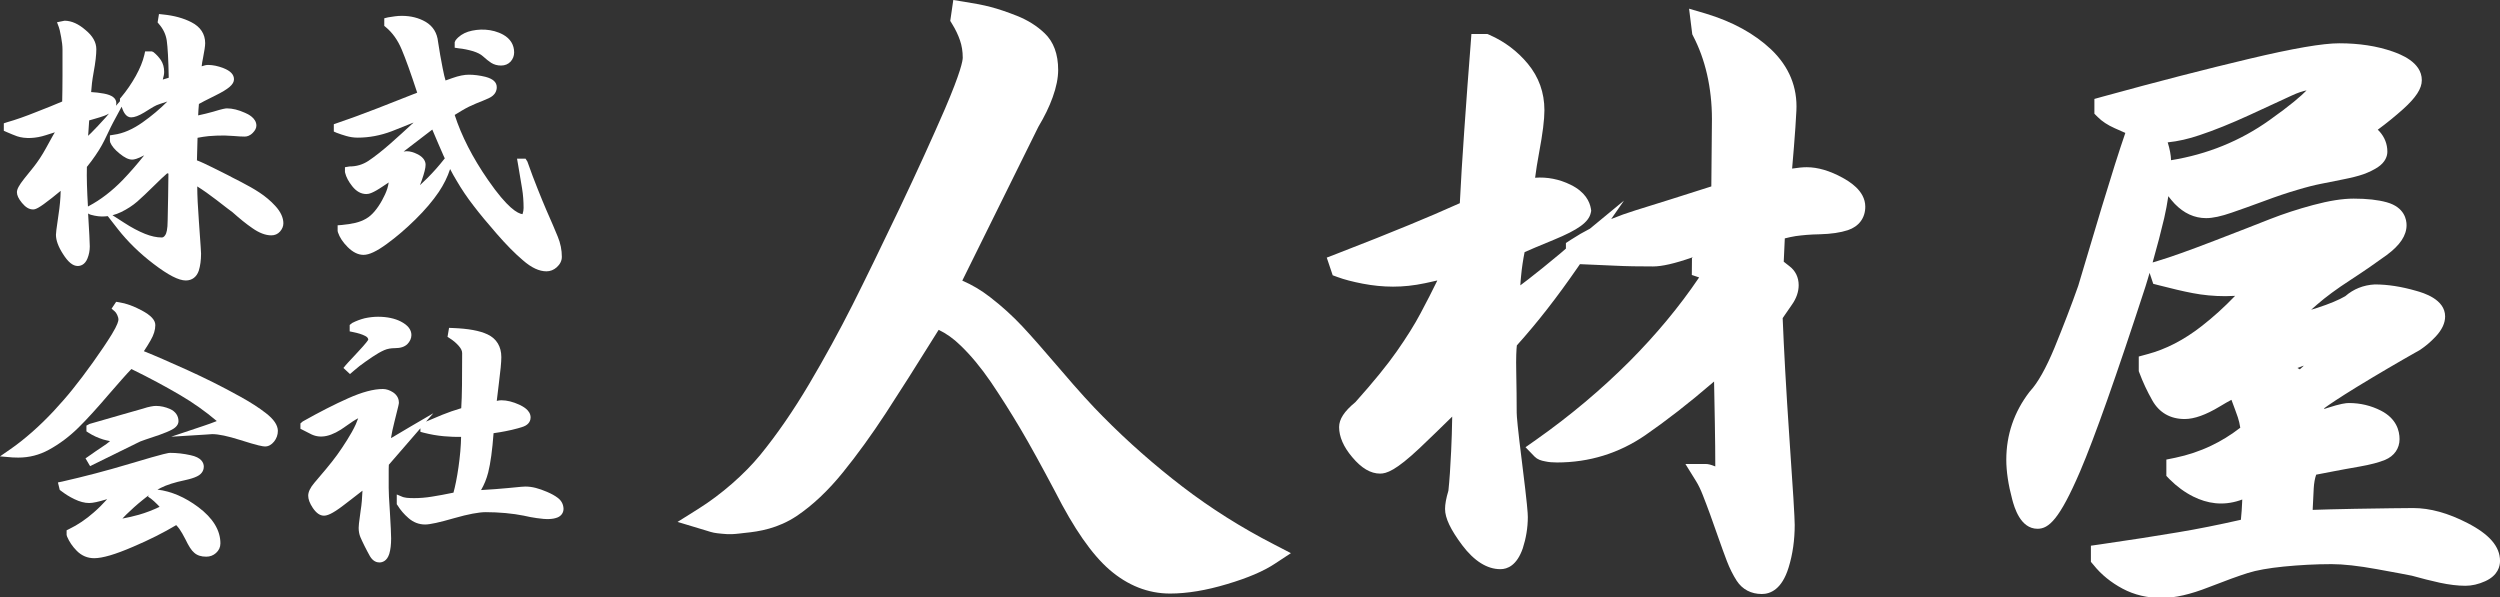 <?xml version="1.0" encoding="utf-8"?>
<!-- Generator: Adobe Illustrator 25.2.3, SVG Export Plug-In . SVG Version: 6.00 Build 0)  -->
<svg version="1.1" id="レイヤー_1" xmlns="http://www.w3.org/2000/svg" xmlns:xlink="http://www.w3.org/1999/xlink" x="0px"
	 y="0px" viewBox="0 0 164.01 39.18" style="enable-background:new 0 0 164.01 39.18;" xml:space="preserve">
<rect x="0" y="0" width="164.01" height="39.18" fill="#333333" stroke="none"/>
<style type="text/css">
	.st0{fill:#FFFFFF;}
</style>
<g>
	<path class="st0" d="M77.58,31.93c-1.84-1.41-3.6-2.96-5.22-4.6c-0.72-0.72-1.64-1.73-2.72-3c-1.13-1.32-1.97-2.28-2.58-2.93
		c-0.62-0.66-1.33-1.31-2.11-1.91c-0.58-0.45-1.19-0.81-1.82-1.08l4.99-10.09c0.4-0.67,0.72-1.32,0.94-1.94
		c0.24-0.66,0.36-1.27,0.36-1.79c0-1.04-0.3-1.85-0.89-2.41c-0.5-0.48-1.11-0.86-1.81-1.14C66.06,0.78,65.5,0.59,65,0.46
		c-0.49-0.13-1.07-0.24-1.72-0.34L62.54,0l-0.2,1.37l0.14,0.23c0.21,0.34,0.38,0.7,0.5,1.05C63.1,3,63.16,3.38,63.16,3.78
		c0,0.2-0.12,0.92-1.17,3.37c-0.82,1.89-1.82,4.09-2.99,6.55c-1.18,2.47-2.21,4.59-3.07,6.3c-0.87,1.72-1.82,3.46-2.85,5.2
		c-1.02,1.72-2.09,3.28-3.2,4.64c-1.04,1.27-2.56,2.6-4.06,3.54l-1.37,0.86l1.89,0.57c0.44,0.14,0.52,0.16,1.07,0.21
		c0.47,0.05,0.75,0.02,1.12-0.02c0.1-0.01,0.21-0.02,0.34-0.04c0.94-0.09,2.17-0.29,3.4-1.11c1.04-0.7,2.06-1.66,3.03-2.86
		c0.94-1.16,1.88-2.46,2.81-3.88c0.85-1.3,2.02-3.14,3.47-5.47c0.49,0.23,0.97,0.57,1.43,1.02c0.68,0.65,1.34,1.45,1.98,2.38
		c0.65,0.96,1.31,2,1.95,3.08c0.64,1.08,1.4,2.47,2.27,4.11c1.25,2.46,2.42,4.14,3.57,5.14c1.2,1.04,2.54,1.57,3.98,1.57
		c1.12,0,2.38-0.21,3.74-0.62c1.38-0.41,2.4-0.85,3.14-1.34l1.05-0.69l-1.12-0.58C81.43,34.61,79.42,33.34,77.58,31.93z"/>
	<path class="st0" d="M120.88,11.66c-0.84-0.46-1.63-0.69-2.35-0.69c-0.26,0-0.57,0.03-0.96,0.09c0.04-0.44,0.08-0.92,0.12-1.43
		c0.07-0.9,0.13-1.69,0.16-2.36c0.08-1.55-0.48-2.9-1.65-4.02c-1.1-1.04-2.54-1.83-4.3-2.36l-1.09-0.32l0.21,1.68l0.06,0.12
		c0.39,0.75,0.7,1.59,0.91,2.51c0.21,0.92,0.32,1.91,0.32,2.93l-0.04,4.42c-1.92,0.62-3.6,1.14-4.98,1.57
		c-0.55,0.17-1.08,0.36-1.59,0.57l0.84-1.21L104.31,15c-0.43,0.22-0.84,0.46-1.24,0.72l-0.34,0.22v0.37l-0.36,0.31
		c-0.83,0.69-1.53,1.26-2.09,1.69c-0.18,0.14-0.36,0.27-0.54,0.41c0.01-0.21,0.03-0.41,0.05-0.62c0.05-0.54,0.13-1.06,0.23-1.56
		c0.33-0.15,0.9-0.39,1.92-0.81c1.6-0.66,2.28-1.15,2.42-1.76l0.03-0.14l-0.02-0.14c-0.08-0.46-0.37-1.1-1.33-1.57
		c-0.75-0.37-1.55-0.52-2.33-0.46c0.06-0.46,0.14-1.01,0.26-1.64c0.24-1.27,0.35-2.18,0.35-2.79c0-1.16-0.37-2.18-1.09-3.05
		c-0.68-0.82-1.53-1.46-2.51-1.89l-0.14-0.06h-1.05l-0.05,0.68c-0.14,1.76-0.28,3.65-0.42,5.67c-0.13,1.79-0.22,3.39-0.29,4.75
		c-1.09,0.49-2.21,0.97-3.33,1.43c-1.26,0.52-2.86,1.16-4.75,1.89l-0.65,0.25l0.39,1.16l0.33,0.12c0.43,0.16,0.97,0.3,1.64,0.43
		c1.32,0.25,2.62,0.28,4.08-0.03c0.26-0.05,0.53-0.12,0.81-0.18c-0.01,0.04-0.03,0.07-0.05,0.11c-0.28,0.58-0.63,1.26-1.04,2.03
		c-0.4,0.76-0.93,1.6-1.56,2.5c-0.62,0.89-1.53,2.01-2.72,3.34c-0.74,0.61-1.07,1.12-1.07,1.64c0,0.63,0.29,1.3,0.86,1.97
		c0.61,0.73,1.21,1.08,1.83,1.08c0.42,0,1.03-0.2,2.59-1.67c0.66-0.63,1.38-1.32,2.14-2.07c-0.01,0.83-0.04,1.59-0.07,2.26
		c-0.05,1.08-0.11,1.95-0.18,2.6c-0.15,0.5-0.22,0.89-0.22,1.2c0,0.6,0.36,1.35,1.12,2.37c0.79,1.05,1.64,1.58,2.51,1.58
		c0.46,0,1.08-0.24,1.47-1.37c0.21-0.65,0.33-1.34,0.33-2.05c0-0.24-0.04-0.85-0.37-3.49c-0.3-2.38-0.36-3.14-0.36-3.36
		c0-0.78-0.01-1.67-0.03-2.7c-0.02-0.93,0.01-1.43,0.04-1.71c0.69-0.77,1.36-1.57,1.99-2.38c0.68-0.87,1.34-1.78,1.97-2.69
		l0.18-0.26c0.81,0.03,1.57,0.07,2.29,0.1c0.77,0.04,1.61,0.05,2.51,0.05c0.58,0,1.42-0.19,2.56-0.59c0.02-0.01,0.05-0.02,0.07-0.02
		L111,16.92l-0.01,1.12l0.48,0.16c-1.31,1.94-2.85,3.78-4.57,5.51c-1.85,1.85-3.91,3.58-6.11,5.13l-0.71,0.5l0.6,0.62
		c0.18,0.18,0.41,0.26,0.7,0.31c0.22,0.05,0.48,0.07,0.77,0.07c2.11,0,4.06-0.6,5.79-1.79c1.32-0.91,2.84-2.08,4.51-3.52
		c0.02,0.99,0.04,1.89,0.05,2.68c0.02,1.14,0.03,2.1,0.03,2.89c-0.3-0.12-0.47-0.16-0.63-0.16h-1.33l0.7,1.13
		c0.15,0.24,0.3,0.55,0.44,0.91c0.16,0.4,0.31,0.81,0.47,1.24c0.16,0.44,0.34,0.95,0.55,1.55c0.21,0.6,0.4,1.12,0.56,1.54
		c0.18,0.47,0.4,0.91,0.65,1.3c0.37,0.56,0.94,0.86,1.64,0.86c0.56,0,1.32-0.3,1.76-1.74c0.27-0.87,0.4-1.82,0.4-2.79
		c0-0.44-0.11-2.32-0.35-5.73c-0.22-3.22-0.36-5.85-0.44-7.84c0.22-0.33,0.42-0.62,0.6-0.87c0.3-0.42,0.45-0.86,0.45-1.29
		c0-0.51-0.21-0.95-0.61-1.25c-0.12-0.09-0.24-0.19-0.37-0.29l0.07-1.53c0.23-0.06,0.47-0.11,0.71-0.15
		c0.43-0.06,0.96-0.11,1.59-0.12c0.75-0.02,1.35-0.11,1.84-0.27c0.72-0.24,1.14-0.8,1.14-1.54
		C122.37,12.48,121.25,11.87,120.88,11.66z"/>
	<path class="st0" d="M161.87,34.31c-1.26-0.65-2.45-0.98-3.55-0.98c-0.63,0-1.91,0.02-3.83,0.05c-1.21,0.02-2.13,0.05-2.77,0.07
		c0.03-0.55,0.05-1.02,0.07-1.42c0.02-0.33,0.07-0.63,0.16-0.89c0.41-0.08,0.79-0.15,1.14-0.22c0.45-0.09,1.02-0.19,1.7-0.31
		c0.74-0.13,1.29-0.28,1.68-0.44c0.6-0.25,0.95-0.75,0.95-1.36c0-0.56-0.21-1.35-1.22-1.87c-0.65-0.33-1.35-0.5-2.1-0.5
		c-0.2,0-0.55,0.04-1.44,0.33c-0.06,0.02-0.12,0.04-0.18,0.06l0-0.05c0.31-0.23,0.93-0.65,2.13-1.39c1.31-0.8,2.69-1.61,4.16-2.44
		c0.36-0.24,0.7-0.53,1.02-0.87c0.41-0.44,0.62-0.88,0.62-1.32c0-1.13-1.43-1.55-1.9-1.68c-0.97-0.28-1.87-0.42-2.71-0.42
		c0,0-0.01,0-0.01,0c-0.74,0.04-1.39,0.3-1.93,0.77c-0.41,0.24-1.02,0.5-1.82,0.76c-0.13,0.04-0.27,0.09-0.42,0.13
		c0.15-0.13,0.28-0.25,0.4-0.35c0.55-0.48,1.28-1.02,2.16-1.59c0.92-0.6,1.73-1.16,2.4-1.65c0.88-0.65,1.3-1.29,1.3-1.96
		c0-0.34-0.12-1.17-1.3-1.5c-0.58-0.16-1.29-0.24-2.17-0.24c-0.74,0-1.61,0.14-2.66,0.42c-1.01,0.27-1.95,0.58-2.82,0.92
		c-0.84,0.33-2.08,0.82-3.7,1.44c-1.61,0.62-2.84,1.06-3.65,1.3l-0.36,0.11c0.31-1.09,0.56-2.06,0.76-2.91
		c0.11-0.48,0.2-0.96,0.27-1.44c0.13,0.17,0.27,0.34,0.42,0.5c0.6,0.62,1.29,0.94,2.06,0.94c0.44,0,0.99-0.12,1.68-0.36
		c0.62-0.21,1.33-0.47,2.15-0.77c0.8-0.3,1.52-0.54,2.14-0.72c0.63-0.19,1.15-0.32,1.56-0.4l1.45-0.29c0.56-0.11,1-0.22,1.34-0.34
		c0.36-0.13,0.66-0.28,0.93-0.45c0.53-0.35,0.64-0.76,0.64-1.03c0-0.5-0.18-0.95-0.51-1.32c-0.04-0.04-0.08-0.08-0.12-0.12
		c0.61-0.45,1.16-0.9,1.64-1.33c0.86-0.77,1.25-1.36,1.25-1.92c0-1.2-1.44-1.71-1.91-1.88c-1.03-0.36-2.2-0.54-3.51-0.54
		c-1.08,0-3.01,0.33-5.91,1.02c-2.78,0.66-6.01,1.49-9.61,2.48l-0.54,0.15v0.97l0.22,0.22c0.28,0.28,0.64,0.52,1.11,0.73
		c0.21,0.1,0.45,0.2,0.7,0.31c-0.4,1.16-0.92,2.8-1.55,4.88c-0.75,2.51-1.27,4.24-1.54,5.15c-0.45,1.28-0.98,2.65-1.56,4.07
		c-0.56,1.35-1.1,2.3-1.59,2.83l-0.05,0.06c-1.01,1.32-1.52,2.81-1.52,4.45c0,0.76,0.13,1.64,0.39,2.61
		c0.13,0.48,0.52,1.92,1.66,1.92c0.74,0,1.44-0.62,2.79-3.76c0.95-2.22,2.39-6.29,4.29-12.13c0.09-0.31,0.19-0.6,0.27-0.9l0.24,0.72
		l0.39,0.1c0.82,0.21,1.56,0.39,2.2,0.51c0.67,0.13,1.39,0.2,2.14,0.2c0.18,0,0.39-0.01,0.64-0.02c-0.71,0.74-1.45,1.41-2.2,1.99
		c-1.15,0.9-2.35,1.52-3.57,1.84l-0.55,0.15v0.96l0.05,0.13c0.22,0.59,0.5,1.19,0.84,1.79c0.45,0.8,1.18,1.22,2.12,1.22
		c0.63,0,1.39-0.27,2.3-0.82c0.32-0.19,0.57-0.34,0.77-0.44c0.2,0.52,0.33,0.9,0.42,1.15c0.07,0.21,0.12,0.43,0.16,0.68
		c-0.62,0.48-1.27,0.88-1.91,1.18c-0.75,0.36-1.54,0.62-2.35,0.79l-0.59,0.12v1.07l0.21,0.22c0.48,0.48,1,0.86,1.56,1.14
		c0.91,0.45,1.92,0.62,3.04,0.25c0.05-0.02,0.11-0.04,0.17-0.06c0,0.07-0.01,0.15-0.01,0.22c-0.01,0.32-0.04,0.69-0.08,1.11
		c-1.46,0.33-2.85,0.61-4.12,0.82c-1.43,0.24-3.14,0.51-5.09,0.79l-0.63,0.09v1.06l0.17,0.2c0.51,0.64,1.16,1.16,1.91,1.56
		c0.77,0.41,1.63,0.61,2.55,0.61c0.88,0,1.89-0.23,3.11-0.71c1.1-0.43,1.96-0.74,2.56-0.93c0.57-0.18,1.36-0.32,2.35-0.42
		c1.02-0.1,2.08-0.16,3.14-0.16c0.76,0,1.76,0.11,2.97,0.33c1.25,0.23,2.04,0.37,2.3,0.43c0.63,0.18,1.25,0.33,1.83,0.46
		c0.61,0.13,1.17,0.2,1.68,0.2c0.42,0,0.86-0.1,1.3-0.3c0.84-0.38,0.97-0.99,0.97-1.33C164.01,35.85,163.31,35.05,161.87,34.31z
		 M142.21,9.34c0.68-0.07,1.38-0.23,2.08-0.47c0.97-0.32,2.08-0.77,3.28-1.32c1.2-0.55,2.11-0.97,2.75-1.27
		c0.45-0.21,0.78-0.31,1-0.35c-0.36,0.37-1.06,0.98-2.43,1.95c-1.92,1.37-4.1,2.25-6.46,2.63C142.42,10.18,142.35,9.79,142.21,9.34z
		 M151.14,23.99c-0.09,0.09-0.18,0.17-0.26,0.24c-0.05-0.03-0.1-0.06-0.16-0.09c0.07-0.03,0.14-0.05,0.22-0.08
		C151,24.03,151.07,24.01,151.14,23.99z"/>
	<path class="st0" d="M17.02,12.63c-0.36-0.24-0.78-0.47-1.22-0.7c-0.43-0.22-0.71-0.36-0.85-0.44c-0.13-0.07-0.47-0.24-1-0.5
		c-0.43-0.21-0.76-0.37-1.03-0.47l0.04-1.48c0.23-0.05,0.48-0.08,0.73-0.11c0.33-0.03,0.68-0.04,1.04-0.04
		c0.08,0,0.27,0.01,0.58,0.03c0.33,0.03,0.58,0.04,0.74,0.04c0.14,0,0.33-0.04,0.53-0.24c0.16-0.16,0.24-0.32,0.24-0.48
		c0-0.5-0.56-0.76-0.75-0.84c-0.42-0.19-0.82-0.29-1.18-0.29c-0.1,0-0.29,0.03-0.91,0.22C13.66,7.42,13.33,7.5,13,7.57
		c0-0.11,0.01-0.24,0.02-0.38c0.01-0.19,0.02-0.3,0.03-0.37c0.14-0.08,0.44-0.24,1.09-0.56c0.85-0.42,1.21-0.72,1.21-1.06
		c0-0.31-0.23-0.55-0.69-0.73c-0.36-0.14-0.7-0.21-1.01-0.21c-0.12,0-0.25,0.03-0.42,0.09c0.02-0.16,0.04-0.34,0.09-0.55
		c0.09-0.47,0.14-0.77,0.14-0.97c0-0.6-0.31-1.07-0.9-1.37c-0.52-0.27-1.15-0.44-1.86-0.51l-0.27-0.03l-0.09,0.55l0.09,0.11
		c0.28,0.32,0.45,0.68,0.51,1.08c0.06,0.42,0.11,1.24,0.13,2.44c-0.15,0.05-0.28,0.08-0.39,0.12c0.06-0.21,0.09-0.37,0.09-0.5
		c0-0.3-0.07-0.55-0.21-0.77c-0.13-0.19-0.29-0.37-0.49-0.53L9.96,3.37H9.52L9.47,3.6c-0.1,0.43-0.29,0.89-0.56,1.38
		c-0.28,0.5-0.6,0.97-0.97,1.41L7.87,6.47v0.11c0,0.02,0,0.04,0,0.06l-0.26,0.3c0.01-0.05,0.02-0.11,0.02-0.17
		c0-0.32-0.27-0.53-0.81-0.63c-0.29-0.05-0.57-0.09-0.84-0.1c0.02-0.35,0.07-0.78,0.16-1.28c0.13-0.69,0.18-1.19,0.18-1.53
		c0-0.46-0.24-0.88-0.72-1.27C5.15,1.57,4.7,1.37,4.27,1.36l-0.04,0l-0.49,0.1l0.12,0.32c0.03,0.08,0.08,0.25,0.15,0.65
		c0.06,0.32,0.09,0.59,0.09,0.81v1.75c0,0.65-0.01,1.21-0.02,1.67c-0.47,0.2-1.03,0.43-1.68,0.68C1.68,7.63,1.03,7.86,0.46,8.02
		L0.25,8.09v0.49l0.18,0.08c0.26,0.11,0.49,0.21,0.69,0.28C1.66,9.12,2.36,9.08,3,8.87C3.18,8.82,3.37,8.75,3.6,8.68
		C3.56,8.74,3.53,8.8,3.49,8.86c-0.2,0.36-0.36,0.65-0.48,0.87c-0.12,0.21-0.24,0.43-0.39,0.65c-0.15,0.22-0.28,0.41-0.41,0.57
		c-0.14,0.17-0.34,0.43-0.62,0.77c-0.34,0.43-0.48,0.69-0.48,0.89c0,0.2,0.1,0.42,0.33,0.7c0.24,0.29,0.47,0.43,0.73,0.43
		c0.15,0,0.36-0.06,1.23-0.75c0.23-0.18,0.42-0.34,0.58-0.47c-0.01,0.52-0.06,1.04-0.14,1.55c-0.15,1.01-0.17,1.24-0.17,1.33
		c0,0.36,0.15,0.78,0.46,1.26c0.34,0.54,0.65,0.79,0.97,0.79c0.17,0,0.47-0.07,0.64-0.5c0.1-0.25,0.15-0.51,0.15-0.79
		c0-0.26-0.04-0.97-0.11-2.15l0.01,0c0.08,0.06,0.21,0.1,0.42,0.14c0.35,0.07,0.59,0.06,0.86,0.03l0.67,0.86
		c0.63,0.8,1.41,1.57,2.33,2.27c0.97,0.74,1.65,1.09,2.12,1.09c0.41,0,0.71-0.23,0.85-0.64c0.1-0.32,0.15-0.7,0.15-1.12
		c0-0.09-0.02-0.42-0.14-2.09c-0.07-0.95-0.11-1.72-0.11-2.32c0.4,0.25,0.82,0.55,1.25,0.88c0.61,0.48,0.98,0.75,1.06,0.81
		c0.47,0.42,0.9,0.77,1.31,1.05c0.44,0.31,0.86,0.47,1.24,0.47c0.22,0,0.42-0.08,0.57-0.25c0.14-0.16,0.22-0.34,0.22-0.54
		c0-0.37-0.18-0.76-0.53-1.14C17.76,13.18,17.4,12.88,17.02,12.63z M6.93,7.71c-0.36,0.4-0.68,0.74-0.94,1
		c-0.07,0.07-0.14,0.13-0.21,0.2L5.8,8.65C5.82,8.42,5.83,8.18,5.85,7.9c0.07-0.02,0.17-0.05,0.31-0.09c0.3-0.08,0.53-0.16,0.7-0.22
		c0.11-0.04,0.2-0.09,0.29-0.14L6.93,7.71z M5.77,13.55c-0.06-1.02-0.09-1.89-0.07-2.6c0.21-0.26,0.4-0.51,0.56-0.75
		c0.18-0.26,0.32-0.49,0.43-0.69c0.11-0.19,0.23-0.45,0.38-0.76c0.14-0.3,0.26-0.54,0.35-0.71l0.56-1.04
		c0.02,0.05,0.04,0.11,0.06,0.17C8.1,7.32,8.26,7.7,8.6,7.7c0.23,0,0.51-0.11,0.86-0.32C9.74,7.2,9.95,7.08,10.08,7
		c0.11-0.07,0.26-0.13,0.44-0.19l0.46-0.15C10.5,7.14,9.96,7.6,9.35,8.03C8.71,8.48,8.08,8.76,7.46,8.84L7.21,8.88v0.35l0.02,0.11
		c0.1,0.24,0.3,0.48,0.61,0.73c0.33,0.27,0.59,0.4,0.83,0.4c0.12,0,0.31-0.03,0.79-0.28C9,10.77,8.53,11.31,8.05,11.81
		c-0.7,0.72-1.45,1.3-2.23,1.71L5.77,13.55z M7.38,14.12c0.2-0.05,0.38-0.12,0.57-0.21c0.39-0.19,0.75-0.42,1.06-0.69
		c0.3-0.26,0.66-0.61,1.09-1.03c0.36-0.36,0.65-0.63,0.87-0.82c0.02,0,0.03,0.01,0.05,0.01c0.01,0,0.02,0,0.03,0.01
		c0,0.38-0.01,0.88-0.02,1.51C11.01,13.62,11,14.14,11,14.44c0,0.63-0.09,0.88-0.15,0.97c-0.09,0.15-0.18,0.17-0.24,0.17
		c-0.33,0-0.7-0.08-1.1-0.24c-0.42-0.17-0.88-0.41-1.37-0.73L7.38,14.12z"/>
	<path class="st0" d="M22.71,8.92c0.24,0.07,0.49,0.11,0.76,0.11c0.74,0,1.49-0.14,2.23-0.42c0.41-0.16,0.89-0.35,1.43-0.57
		c-0.04,0.05-0.09,0.09-0.14,0.13c-0.36,0.34-0.83,0.76-1.39,1.26c-0.56,0.49-1.05,0.87-1.44,1.13c-0.37,0.24-0.77,0.36-1.23,0.36
		l-0.3,0.05v0.29l0.01,0.07c0.07,0.29,0.23,0.59,0.47,0.89c0.27,0.34,0.58,0.51,0.93,0.51c0.16,0,0.42-0.06,1.07-0.5
		c0.17-0.12,0.3-0.2,0.39-0.26c-0.02,0.13-0.05,0.27-0.09,0.4c-0.08,0.25-0.2,0.51-0.35,0.78c-0.15,0.27-0.31,0.51-0.49,0.72
		c-0.17,0.2-0.35,0.36-0.56,0.48c-0.21,0.12-0.44,0.21-0.69,0.27c-0.26,0.06-0.56,0.11-0.9,0.14l-0.27,0.02v0.37l0.02,0.09
		c0.11,0.33,0.32,0.65,0.64,0.97c0.34,0.34,0.69,0.51,1.04,0.51c0.37,0,0.86-0.23,1.53-0.72c0.62-0.45,1.25-0.99,1.87-1.6
		c0.63-0.62,1.14-1.22,1.54-1.81c0.32-0.48,0.57-0.98,0.74-1.5c0.13,0.26,0.28,0.52,0.43,0.77c0.32,0.55,0.69,1.1,1.11,1.64
		c0.41,0.54,0.93,1.16,1.53,1.85c0.61,0.7,1.18,1.28,1.7,1.72c0.57,0.5,1.08,0.73,1.55,0.73c0.25,0,0.48-0.09,0.68-0.27
		c0.21-0.19,0.33-0.42,0.33-0.68c0-0.45-0.09-0.9-0.27-1.33c-0.17-0.41-0.41-0.99-0.75-1.75c-0.16-0.36-0.34-0.82-0.56-1.36
		c-0.22-0.55-0.45-1.15-0.68-1.81l-0.12-0.19h-0.56l0.06,0.34c0.11,0.63,0.2,1.17,0.27,1.61c0.07,0.42,0.1,0.85,0.1,1.28
		c0,0.13-0.02,0.26-0.07,0.41c-0.32-0.04-0.99-0.4-2.26-2.24c-1.02-1.47-1.75-2.91-2.19-4.27c0.11-0.07,0.27-0.16,0.46-0.28
		c0.33-0.2,0.65-0.35,0.94-0.47c0.32-0.12,0.59-0.24,0.84-0.35c0.43-0.2,0.52-0.5,0.52-0.72c0-0.33-0.25-0.55-0.74-0.68
		c-0.37-0.09-0.74-0.14-1.09-0.14c-0.3,0-0.66,0.07-1.08,0.22c-0.2,0.07-0.35,0.12-0.45,0.16c-0.05-0.17-0.12-0.43-0.19-0.81
		c-0.11-0.54-0.21-1.13-0.3-1.72c-0.06-0.59-0.33-1.03-0.82-1.32c-0.45-0.26-0.97-0.39-1.56-0.39c-0.15,0-0.3,0.01-0.45,0.03
		c-0.14,0.02-0.29,0.04-0.46,0.07L25.21,1.2v0.5l0.11,0.09c0.42,0.35,0.77,0.83,1.03,1.45c0.26,0.61,0.6,1.56,1.02,2.84
		c-0.86,0.34-1.74,0.69-2.62,1.03c-0.96,0.37-1.85,0.7-2.65,0.97l-0.2,0.07v0.48l0.18,0.08C22.27,8.78,22.49,8.86,22.71,8.92z
		 M29.13,10.45c-0.32,0.41-0.69,0.83-1.09,1.23c-0.16,0.15-0.32,0.31-0.49,0.47c0.04-0.11,0.08-0.22,0.12-0.32
		c0.17-0.49,0.25-0.81,0.25-1.02c0-0.19-0.09-0.46-0.5-0.68c-0.28-0.14-0.52-0.21-0.74-0.21c-0.06,0-0.13,0.01-0.2,0.02l1.88-1.44
		c0.28,0.67,0.53,1.24,0.74,1.72c0.03,0.06,0.05,0.12,0.08,0.17L29.13,10.45z"/>
	<path class="st0" d="M31.04,3.36c0.28,0.09,0.5,0.2,0.64,0.33c0.21,0.19,0.39,0.33,0.54,0.43c0.19,0.12,0.41,0.18,0.65,0.18
		c0.26,0,0.47-0.09,0.63-0.26c0.15-0.17,0.23-0.37,0.23-0.6c0-0.5-0.25-0.9-0.71-1.16c-0.74-0.41-1.63-0.41-2.31-0.2
		c-0.33,0.11-0.61,0.29-0.82,0.56l-0.06,0.13v0.36l0.26,0.04C30.41,3.2,30.73,3.27,31.04,3.36z"/>
	<path class="st0" d="M5.61,30.07l0.3,0.51l3.05-1.5c0.14-0.08,0.33-0.16,0.58-0.24c0.27-0.09,0.57-0.19,0.92-0.31
		c0.36-0.13,0.63-0.24,0.83-0.35c0.11-0.06,0.42-0.24,0.42-0.55c0-0.35-0.2-0.64-0.56-0.8c-0.3-0.13-0.61-0.2-0.91-0.2
		c-0.1,0-0.21,0.01-0.35,0.04c-0.13,0.02-0.3,0.07-0.52,0.14c-0.21,0.06-0.67,0.19-1.37,0.39c-0.7,0.2-1.41,0.4-2.12,0.61
		l-0.21,0.11v0.38l0.14,0.09c0.29,0.19,0.61,0.33,0.95,0.44c0.15,0.04,0.3,0.08,0.46,0.11c-0.07,0.05-0.14,0.12-0.24,0.19
		C6.5,29.44,6.05,29.77,5.61,30.07z"/>
	<path class="st0" d="M17.44,27.1c-0.45-0.35-1.01-0.71-1.66-1.07c-0.63-0.35-1.24-0.67-1.8-0.95c-0.55-0.28-1.12-0.54-1.68-0.8
		c-0.56-0.25-1.11-0.49-1.62-0.72c-0.41-0.18-0.82-0.35-1.24-0.52c0.16-0.24,0.31-0.48,0.44-0.71c0.21-0.36,0.31-0.69,0.31-1
		c0-0.33-0.28-0.64-0.9-0.97c-0.52-0.28-1.02-0.46-1.48-0.53l-0.19-0.03l-0.3,0.45l0.2,0.17c0.06,0.05,0.12,0.13,0.17,0.24
		c0.05,0.11,0.08,0.21,0.08,0.31c0,0.07-0.04,0.32-0.44,0.97c-0.32,0.52-0.73,1.13-1.23,1.83c-0.5,0.7-0.95,1.29-1.33,1.76
		c-0.38,0.48-0.81,0.96-1.25,1.44c-0.45,0.48-0.93,0.95-1.42,1.38c-0.49,0.43-0.97,0.81-1.42,1.12L0,29.94l0.83,0.07
		c0.13,0.01,0.25,0.01,0.37,0.01c0.71,0,1.38-0.17,2-0.51c0.7-0.38,1.35-0.87,1.94-1.45c0.57-0.56,1.24-1.3,2-2.19
		c0.65-0.75,1.14-1.31,1.48-1.66c1.21,0.59,2.28,1.17,3.2,1.71c0.85,0.5,1.66,1.07,2.4,1.7c-0.01,0.01-0.03,0.01-0.04,0.02
		c-0.26,0.1-0.52,0.2-0.8,0.29l-2.15,0.72l2.26-0.14l0.43-0.03c0.42,0,1.03,0.13,1.82,0.38c1.19,0.38,1.51,0.43,1.65,0.43
		c0.22,0,0.42-0.11,0.59-0.32c0.16-0.2,0.25-0.44,0.25-0.71C18.22,27.89,17.97,27.51,17.44,27.1z"/>
	<path class="st0" d="M13.01,33.27c-0.87-0.65-1.77-1.04-2.68-1.15c0.07-0.04,0.14-0.08,0.21-0.11c0.39-0.2,0.93-0.37,1.6-0.51
		c0.32-0.07,0.59-0.15,0.79-0.25c0.38-0.18,0.44-0.48,0.44-0.63c0-0.26-0.15-0.61-0.88-0.76c-0.45-0.1-0.9-0.15-1.33-0.15
		c-0.09,0-0.26,0-2.63,0.71c-1.53,0.46-3.03,0.85-4.44,1.17l-0.29,0.06l0.12,0.49l0.08,0.06c0.26,0.2,0.55,0.39,0.89,0.55
		C5.22,32.91,5.55,33,5.85,33c0.24,0,0.61-0.08,1.13-0.24c0.02-0.01,0.04-0.01,0.05-0.01c-0.29,0.32-0.58,0.61-0.88,0.87
		c-0.5,0.44-1.04,0.81-1.62,1.09l-0.16,0.08v0.3l0.03,0.11c0.14,0.33,0.35,0.65,0.64,0.94c0.32,0.32,0.7,0.48,1.14,0.48
		c0.54,0,1.37-0.24,2.55-0.75c1.06-0.45,2.01-0.93,2.83-1.42c0.07,0.07,0.14,0.16,0.21,0.25c0.11,0.16,0.25,0.39,0.4,0.69
		c0.21,0.44,0.39,0.72,0.57,0.87c0.2,0.18,0.46,0.26,0.79,0.26c0.25,0,0.46-0.08,0.64-0.24c0.19-0.17,0.29-0.38,0.29-0.63
		C14.46,34.79,13.97,33.99,13.01,33.27z M9.91,32.72c0.13,0.1,0.27,0.23,0.41,0.37c0.05,0.05,0.1,0.11,0.15,0.16
		c-0.44,0.21-0.9,0.39-1.36,0.52c-0.35,0.1-0.71,0.18-1.08,0.25c0.08-0.09,0.17-0.18,0.26-0.27c0.31-0.3,0.67-0.63,1.07-0.95
		c0.13-0.11,0.27-0.21,0.4-0.31l-0.05,0.09L9.91,32.72z"/>
	<path class="st0" d="M36.59,32.66c-0.18-0.14-0.42-0.27-0.7-0.39c-0.27-0.12-0.52-0.2-0.74-0.26c-0.23-0.06-0.46-0.09-0.69-0.09
		c-0.07,0-0.27,0.01-1.15,0.1c-0.5,0.05-1.09,0.09-1.75,0.13c0.2-0.34,0.36-0.73,0.47-1.16c0.15-0.6,0.27-1.47,0.35-2.57
		c0.16-0.03,0.31-0.05,0.45-0.07c0.21-0.04,0.46-0.08,0.75-0.15c0.3-0.07,0.55-0.14,0.75-0.21c0.41-0.15,0.48-0.44,0.48-0.6
		c0-0.5-0.56-0.75-0.74-0.84c-0.42-0.19-0.81-0.29-1.17-0.29c-0.09,0-0.19,0.01-0.31,0.04c0.03-0.29,0.08-0.68,0.14-1.16
		c0.1-0.79,0.16-1.36,0.16-1.71c0-0.69-0.31-1.21-0.9-1.49c-0.53-0.25-1.27-0.38-2.27-0.42l-0.26-0.01l-0.1,0.59l0.17,0.11
		c0.22,0.14,0.42,0.31,0.58,0.5c0.14,0.16,0.21,0.31,0.21,0.46c0,0.69-0.01,1.39-0.01,2.09c-0.01,0.59-0.02,1.1-0.05,1.52
		c-0.43,0.13-0.85,0.27-1.24,0.43c-0.37,0.15-0.73,0.3-1.07,0.45l0.48-0.55l-1.54,0.9c-0.38,0.22-0.7,0.41-0.96,0.57
		c-0.09,0.06-0.18,0.11-0.28,0.16c0.05-0.3,0.12-0.66,0.23-1.08c0.29-1.13,0.29-1.19,0.29-1.25c0-0.19-0.07-0.46-0.38-0.67
		c-0.22-0.14-0.44-0.22-0.67-0.22c-0.61,0-1.36,0.2-2.28,0.61c-0.88,0.39-1.88,0.9-2.98,1.52l-0.15,0.13v0.35l0.16,0.08
		c0.21,0.11,0.4,0.21,0.57,0.29c0.6,0.28,1.31,0.16,2.28-0.56c0.33-0.24,0.58-0.4,0.78-0.5c-0.05,0.13-0.1,0.26-0.16,0.4
		c-0.15,0.33-0.35,0.68-0.57,1.03c-0.23,0.37-0.45,0.69-0.65,0.97c-0.2,0.28-0.45,0.59-0.73,0.93l-0.77,0.91
		c-0.27,0.32-0.4,0.6-0.4,0.84c0,0.23,0.1,0.5,0.3,0.8c0.23,0.34,0.47,0.51,0.73,0.51c0.19,0,0.51-0.08,1.3-0.69
		c0.4-0.3,0.8-0.62,1.23-0.95c-0.02,0.46-0.05,0.9-0.12,1.31c-0.12,0.82-0.13,1.04-0.13,1.13c0,0.23,0.04,0.43,0.11,0.6
		c0.06,0.14,0.15,0.34,0.28,0.6c0.13,0.26,0.25,0.48,0.35,0.66c0.2,0.34,0.45,0.41,0.62,0.41c0.18,0,0.5-0.08,0.65-0.57
		c0.08-0.27,0.12-0.6,0.12-1.01c0-0.29-0.03-0.85-0.08-1.71c-0.06-0.83-0.08-1.37-0.08-1.6v-0.96c0-0.23,0-0.41,0.01-0.56l2.07-2.39
		v0.23l0.22,0.06c0.43,0.11,0.87,0.19,1.33,0.23c0.36,0.03,0.74,0.05,1.12,0.04c-0.01,0.61-0.07,1.28-0.17,1.98
		c-0.1,0.71-0.22,1.28-0.33,1.68c-0.54,0.11-1,0.2-1.4,0.26c-0.42,0.07-0.82,0.1-1.19,0.1c-0.19,0-0.35-0.01-0.47-0.02
		c-0.14-0.02-0.21-0.04-0.25-0.05l-0.41-0.17v0.64l0.05,0.07c0.19,0.31,0.43,0.59,0.72,0.84c0.32,0.28,0.69,0.42,1.09,0.42
		c0.32,0,0.95-0.14,1.92-0.42c0.91-0.26,1.61-0.39,2.06-0.39c0.42,0,0.85,0.02,1.3,0.06c0.44,0.04,0.84,0.1,1.19,0.17
		c0.29,0.07,0.57,0.12,0.85,0.16c0.66,0.1,1.05,0.08,1.36-0.04c0.25-0.1,0.4-0.31,0.4-0.57C36.96,33.08,36.83,32.84,36.59,32.66z"/>
	<path class="st0" d="M22.53,24.14l0.43,0.4c0.19-0.17,0.4-0.34,0.63-0.53c0.24-0.18,0.52-0.38,0.83-0.59
		c0.3-0.2,0.56-0.35,0.79-0.45c0.21-0.09,0.44-0.13,0.7-0.13c0.37,0,0.63-0.09,0.81-0.26c0.17-0.17,0.27-0.38,0.27-0.6
		c0-0.35-0.23-0.65-0.7-0.89c-0.39-0.2-0.9-0.31-1.49-0.31c-0.31,0-0.6,0.04-0.88,0.1c-0.27,0.07-0.55,0.17-0.82,0.31l-0.16,0.13
		v0.42l0.24,0.05c0.3,0.06,0.57,0.14,0.78,0.25c0.14,0.07,0.19,0.15,0.2,0.24c-0.01,0.03-0.1,0.19-0.69,0.82
		C22.94,23.66,22.64,23.99,22.53,24.14z"/>
</g>
</svg>
